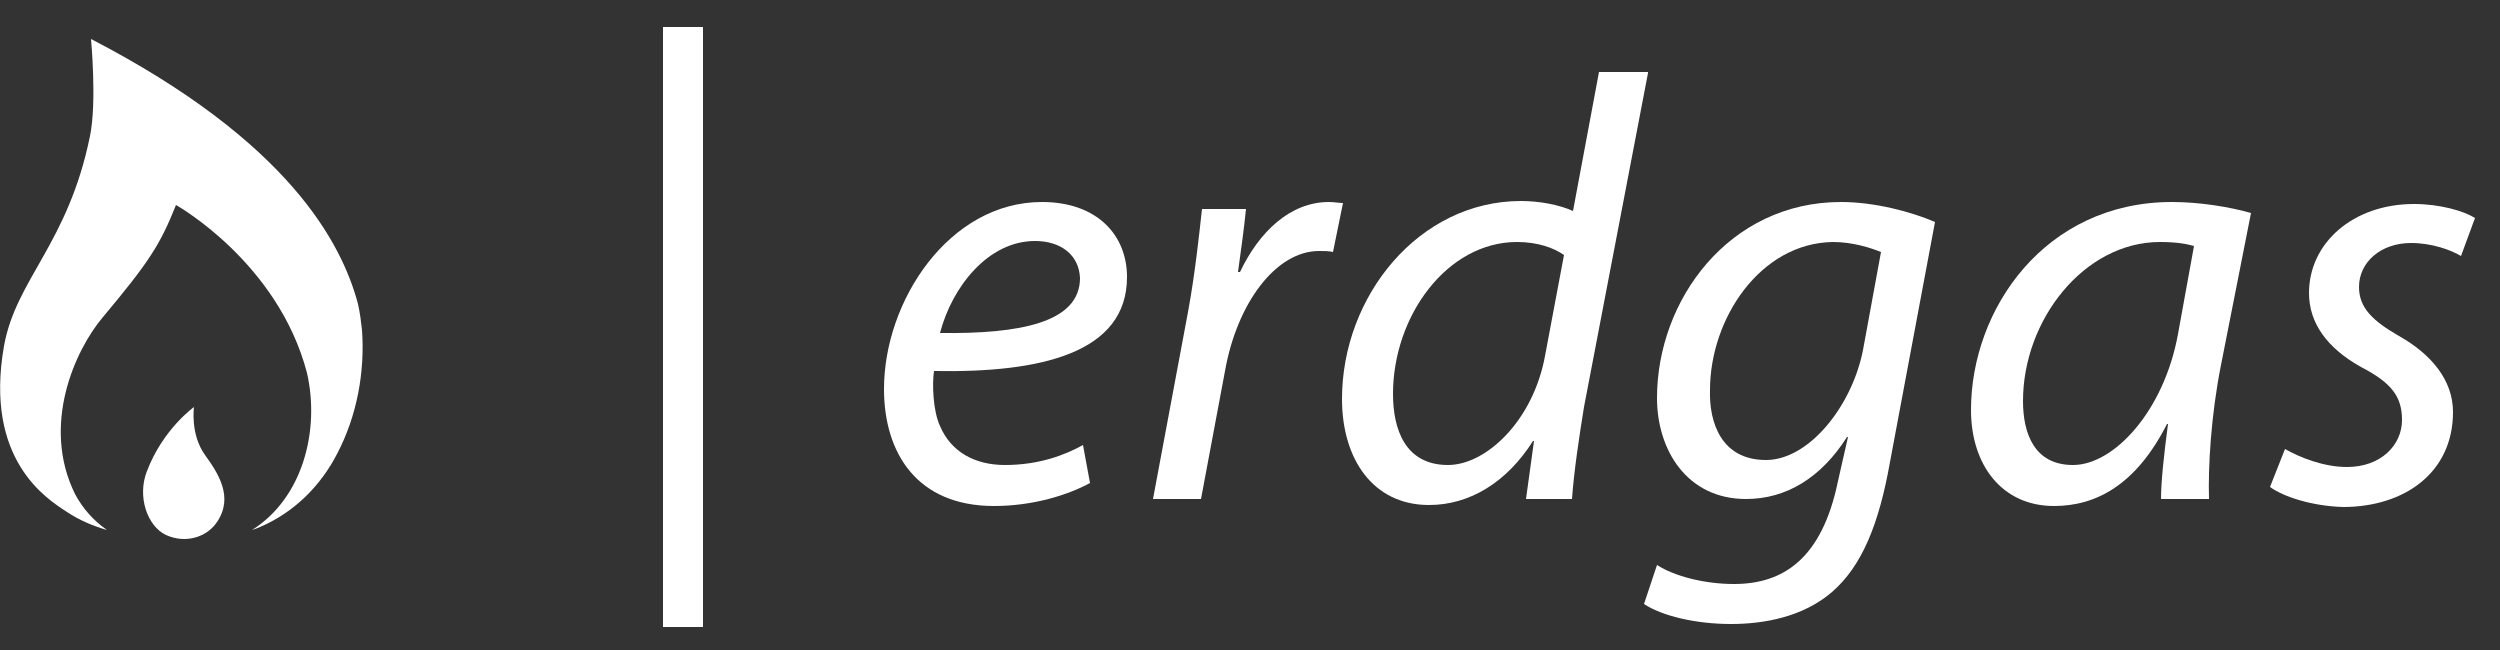 <?xml version="1.0" encoding="utf-8"?>
<!-- Generator: Adobe Illustrator 23.1.0, SVG Export Plug-In . SVG Version: 6.00 Build 0)  -->
<svg version="1.1" id="Ebene_1" xmlns="http://www.w3.org/2000/svg" xmlns:xlink="http://www.w3.org/1999/xlink" x="0px" y="0px"
	 viewBox="0 0 250 65" style="enable-background:new 0 0 250 65;" xml:space="preserve">
<rect x="0" y="0" width="250" height="65" fill="#333333" stroke="none"/>
<style type="text/css">
	.st0{enable-background:new    ;}
	.st1{fill:#FFFFFF;}
</style>
<g>
	<g class="st0">
		<path class="st1" d="M70.3,2.7v60h-4v-60H70.3z"/>
	</g>
	<g class="st0">
		<path class="st1" d="M109,48.3c-2.2,1.2-5.7,2.3-9.6,2.3c-7.7,0-11-5.3-11-11.7c0-8.8,6.5-18.7,15.8-18.7c5.5,0,8.5,3.3,8.5,7.5
			c0,7.6-8.6,9.6-19.3,9.4c-0.2,1.3-0.1,4,0.6,5.5c1.1,2.6,3.5,3.9,6.5,3.9c3.4,0,6-1,7.8-2L109,48.3z M103.5,24.1
			c-4.7,0-8.3,4.6-9.5,9.2c7.9,0.1,14-1,14-5.5C107.9,25.5,106.1,24.1,103.5,24.1z"/>
	</g>
	<g class="st0">
		<path class="st1" d="M115.3,49.9l3.5-18.7c0.7-3.8,1.1-7.6,1.4-10.3h4.4c-0.2,2-0.5,4.1-0.8,6.3h0.2c1.9-4,5-7,8.9-7
			c0.5,0,1,0.1,1.4,0.1l-1,4.9c-0.4-0.1-0.8-0.1-1.4-0.1c-4.3,0-8.2,5.2-9.4,12l-2.4,12.8H115.3z"/>
	</g>
	<g class="st0">
		<path class="st1" d="M164.8,7.3l-6.4,33.4c-0.5,3.1-1,6.4-1.2,9.2h-4.6l0.8-5.8h-0.1c-2.6,4.1-6.3,6.4-10.4,6.4
			c-5.6,0-8.7-4.6-8.7-10.6c0-10.3,7.7-19.8,17.9-19.8c1.9,0,3.9,0.4,5.2,1l2.6-13.9H164.8z M156.4,25.5c-1-0.7-2.6-1.3-4.7-1.3
			c-7,0-12.4,7.4-12.4,15.2c0,3.5,1.2,7.1,5.5,7.1c3.8,0,8.5-4.4,9.7-10.9L156.4,25.5z"/>
		<path class="st1" d="M165.7,56.5c1.7,1.1,4.7,1.9,7.7,1.9c4.9,0,8.8-2.5,10.4-10.3l1-4.4h-0.1c-2.6,4.1-6.1,6.2-10.1,6.2
			c-5.9,0-8.9-4.9-8.9-10.1c0-9.8,7.2-19.6,18.4-19.6c3.4,0,7.1,1,9.4,2l-4.5,24c-1.1,6.2-2.8,10.4-5.8,13
			c-2.9,2.5-6.8,3.2-10.1,3.2c-3.5,0-6.9-0.8-8.7-2L165.7,56.5z M188.1,25.2c-1-0.4-2.8-1-4.8-1C176,24.3,171,31.9,171,39
			c-0.1,3.2,1.1,7,5.6,7c4.3,0,8.6-5.4,9.7-11L188.1,25.2z"/>
		<path class="st1" d="M216.1,49.9c0-1.7,0.3-4.5,0.7-7.5h-0.1c-3.1,6.1-7.1,8.2-11.3,8.2c-5.2,0-8.3-4.1-8.3-9.6
			c0-10.1,7.4-20.8,20.1-20.8c2.8,0,5.8,0.5,7.9,1.1l-3,15.2c-1,5-1.3,10.2-1.2,13.4H216.1z M219.4,24.6c-0.7-0.2-1.7-0.4-3.4-0.4
			c-7.6,0-13.7,7.8-13.7,15.9c0,3.2,1.1,6.4,5,6.4c4.1,0,9.1-5.4,10.5-13.1L219.4,24.6z"/>
		<path class="st1" d="M228.5,44.9c1.4,0.8,3.8,1.8,6.2,1.8c3.4,0,5.5-2.2,5.5-4.7c0-2.3-1-3.7-4.1-5.3c-3.4-1.9-5.2-4.4-5.2-7.4
			c0-5,4.4-8.9,10.5-8.9c2.6,0,5,0.7,6.1,1.4l-1.4,3.8c-1-0.6-2.9-1.3-5-1.3c-3,0-5.2,1.9-5.2,4.4c0,2.1,1.4,3.4,4,4.9
			c3.2,1.8,5.4,4.4,5.4,7.6c0,6.1-4.9,9.5-11,9.5c-3.1-0.1-5.9-1-7.3-2L228.5,44.9z"/>
	</g>
	<path class="st1" d="M9,13.6c-2.2,10.8-7.4,14.3-8.6,21c-2,11.4,4.3,15.3,6.3,16.6c1.2,0.8,2.6,1.4,4,1.8c-1.3-0.9-2.4-2.1-3.2-3.6
		c-3.4-6.9,0-14.4,2.8-17.7c4.6-5.5,5.7-7.2,7.3-11.2c0,0,10.2,5.7,13.1,16.8C32,43,30.3,49.8,25.2,53c0.3-0.1,0.6-0.2,0.8-0.3
		c3.5-1.5,6.1-4.2,7.7-7.3c2-3.8,2.8-8.2,2.5-12.4c-0.1-0.9-0.2-1.7-0.4-2.6c-1.6-6-6.8-16.2-26.7-26.5C9.1,3.9,9.7,10.2,9,13.6"/>
	<path class="st1" d="M19.4,40.7c0,0-0.4,2.7,1.1,4.8c1.3,1.8,2.9,4.2,1.2,6.7c-1,1.5-3.1,2.2-5.1,1.3c-1.9-0.9-2.9-3.9-1.9-6.4
		C16.3,42.9,19.4,40.7,19.4,40.7"/>
</g>
</svg>
